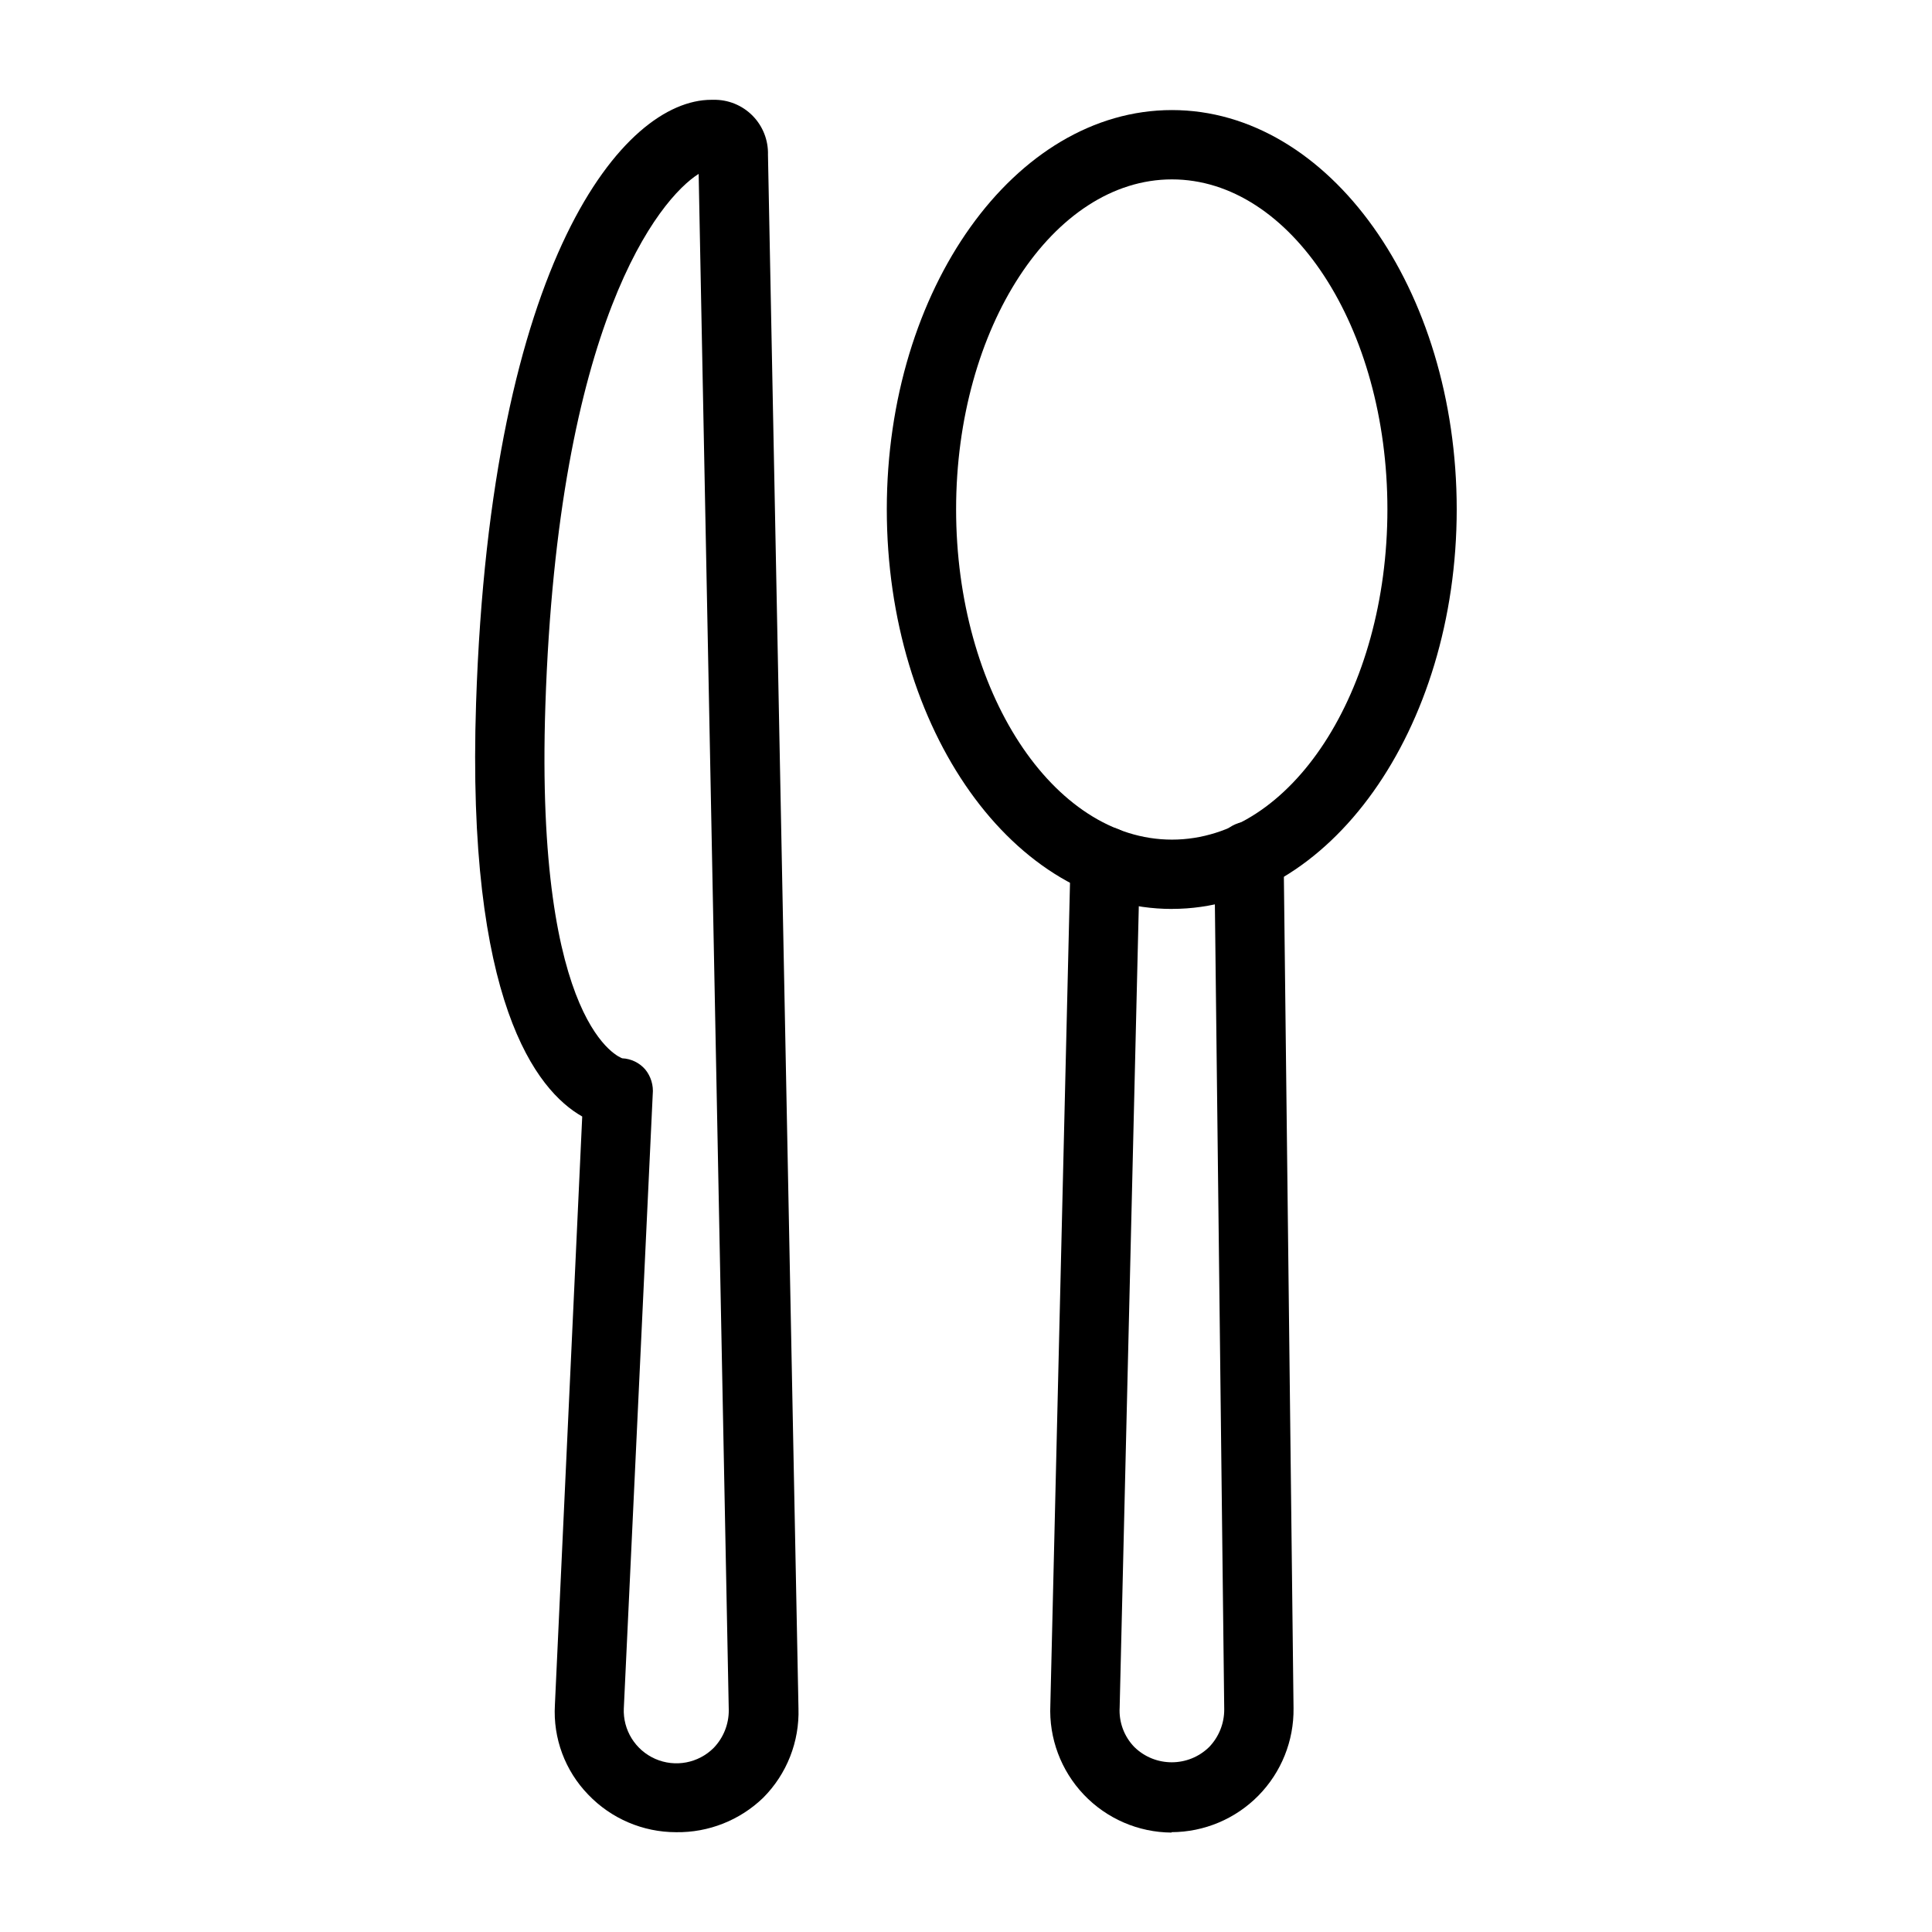 <?xml version="1.0" encoding="UTF-8"?>
<!-- Uploaded to: SVG Repo, www.svgrepo.com, Generator: SVG Repo Mixer Tools -->
<svg fill="#000000" width="800px" height="800px" version="1.1" viewBox="144 144 512 512" xmlns="http://www.w3.org/2000/svg">
 <g>
  <path d="m323.17 629.55c-8.805 0-17.223-3.606-23.301-9.973-6.129-6.324-9.324-14.926-8.816-23.719l7.242-155.97c-12.176-6.926-30.754-30.438-28.129-109.58 3.883-117.66 39.148-159.86 62.344-159.86h0.527c3.887-0.086 7.637 1.426 10.375 4.184 2.738 2.758 4.223 6.519 4.109 10.406l8.082 411.66c0.289 8.855-3.09 17.441-9.344 23.719-6.188 5.977-14.488 9.262-23.09 9.133zm5.981-439.47c-10.496 6.613-37.262 39.465-40.621 140.86-2.832 85.859 20.152 93.414 20.363 93.52h0.004c2.344 0.109 4.543 1.172 6.086 2.941 1.516 1.852 2.234 4.231 1.996 6.609l-7.66 162.69-0.004 0.004c-0.262 5.758 3.043 11.086 8.316 13.41 5.277 2.324 11.438 1.164 15.512-2.914 2.574-2.68 4.004-6.258 3.988-9.973z"/>
  <path d="m454.47 629.65c-8.797-0.047-17.195-3.68-23.258-10.059-6.059-6.379-9.262-14.949-8.859-23.738l5.352-223.88v-0.004c0-2.438 0.996-4.773 2.762-6.461 1.766-1.684 4.144-2.574 6.582-2.461 2.449 0.059 4.777 1.082 6.469 2.856 1.691 1.77 2.613 4.144 2.555 6.594l-5.352 223.98c-0.238 3.891 1.172 7.699 3.883 10.496 5.512 5.402 14.328 5.402 19.84 0 2.574-2.68 4.008-6.254 3.988-9.973l-2.625-225.98v0.004c-0.027-2.453 0.918-4.812 2.633-6.562 1.711-1.754 4.051-2.754 6.5-2.781 2.457-0.086 4.84 0.844 6.59 2.57 1.746 1.73 2.703 4.106 2.644 6.562l2.625 225.88c0.113 8.656-3.242 16.996-9.312 23.168-6.07 6.168-14.359 9.656-23.016 9.684z"/>
  <path d="m454.58 384.88c-41.984 0-75.57-47.547-75.57-105.91 0-58.355 33.902-105.8 75.57-105.8s75.465 47.441 75.465 105.8c0 58.355-33.797 105.9-75.465 105.9zm0-193.34c-31.488 0-57.203 39.254-57.203 87.434 0 48.176 25.609 87.535 57.203 87.535s57.098-39.254 57.098-87.535-25.609-87.434-57.098-87.434z"/>
 </g>
</svg>